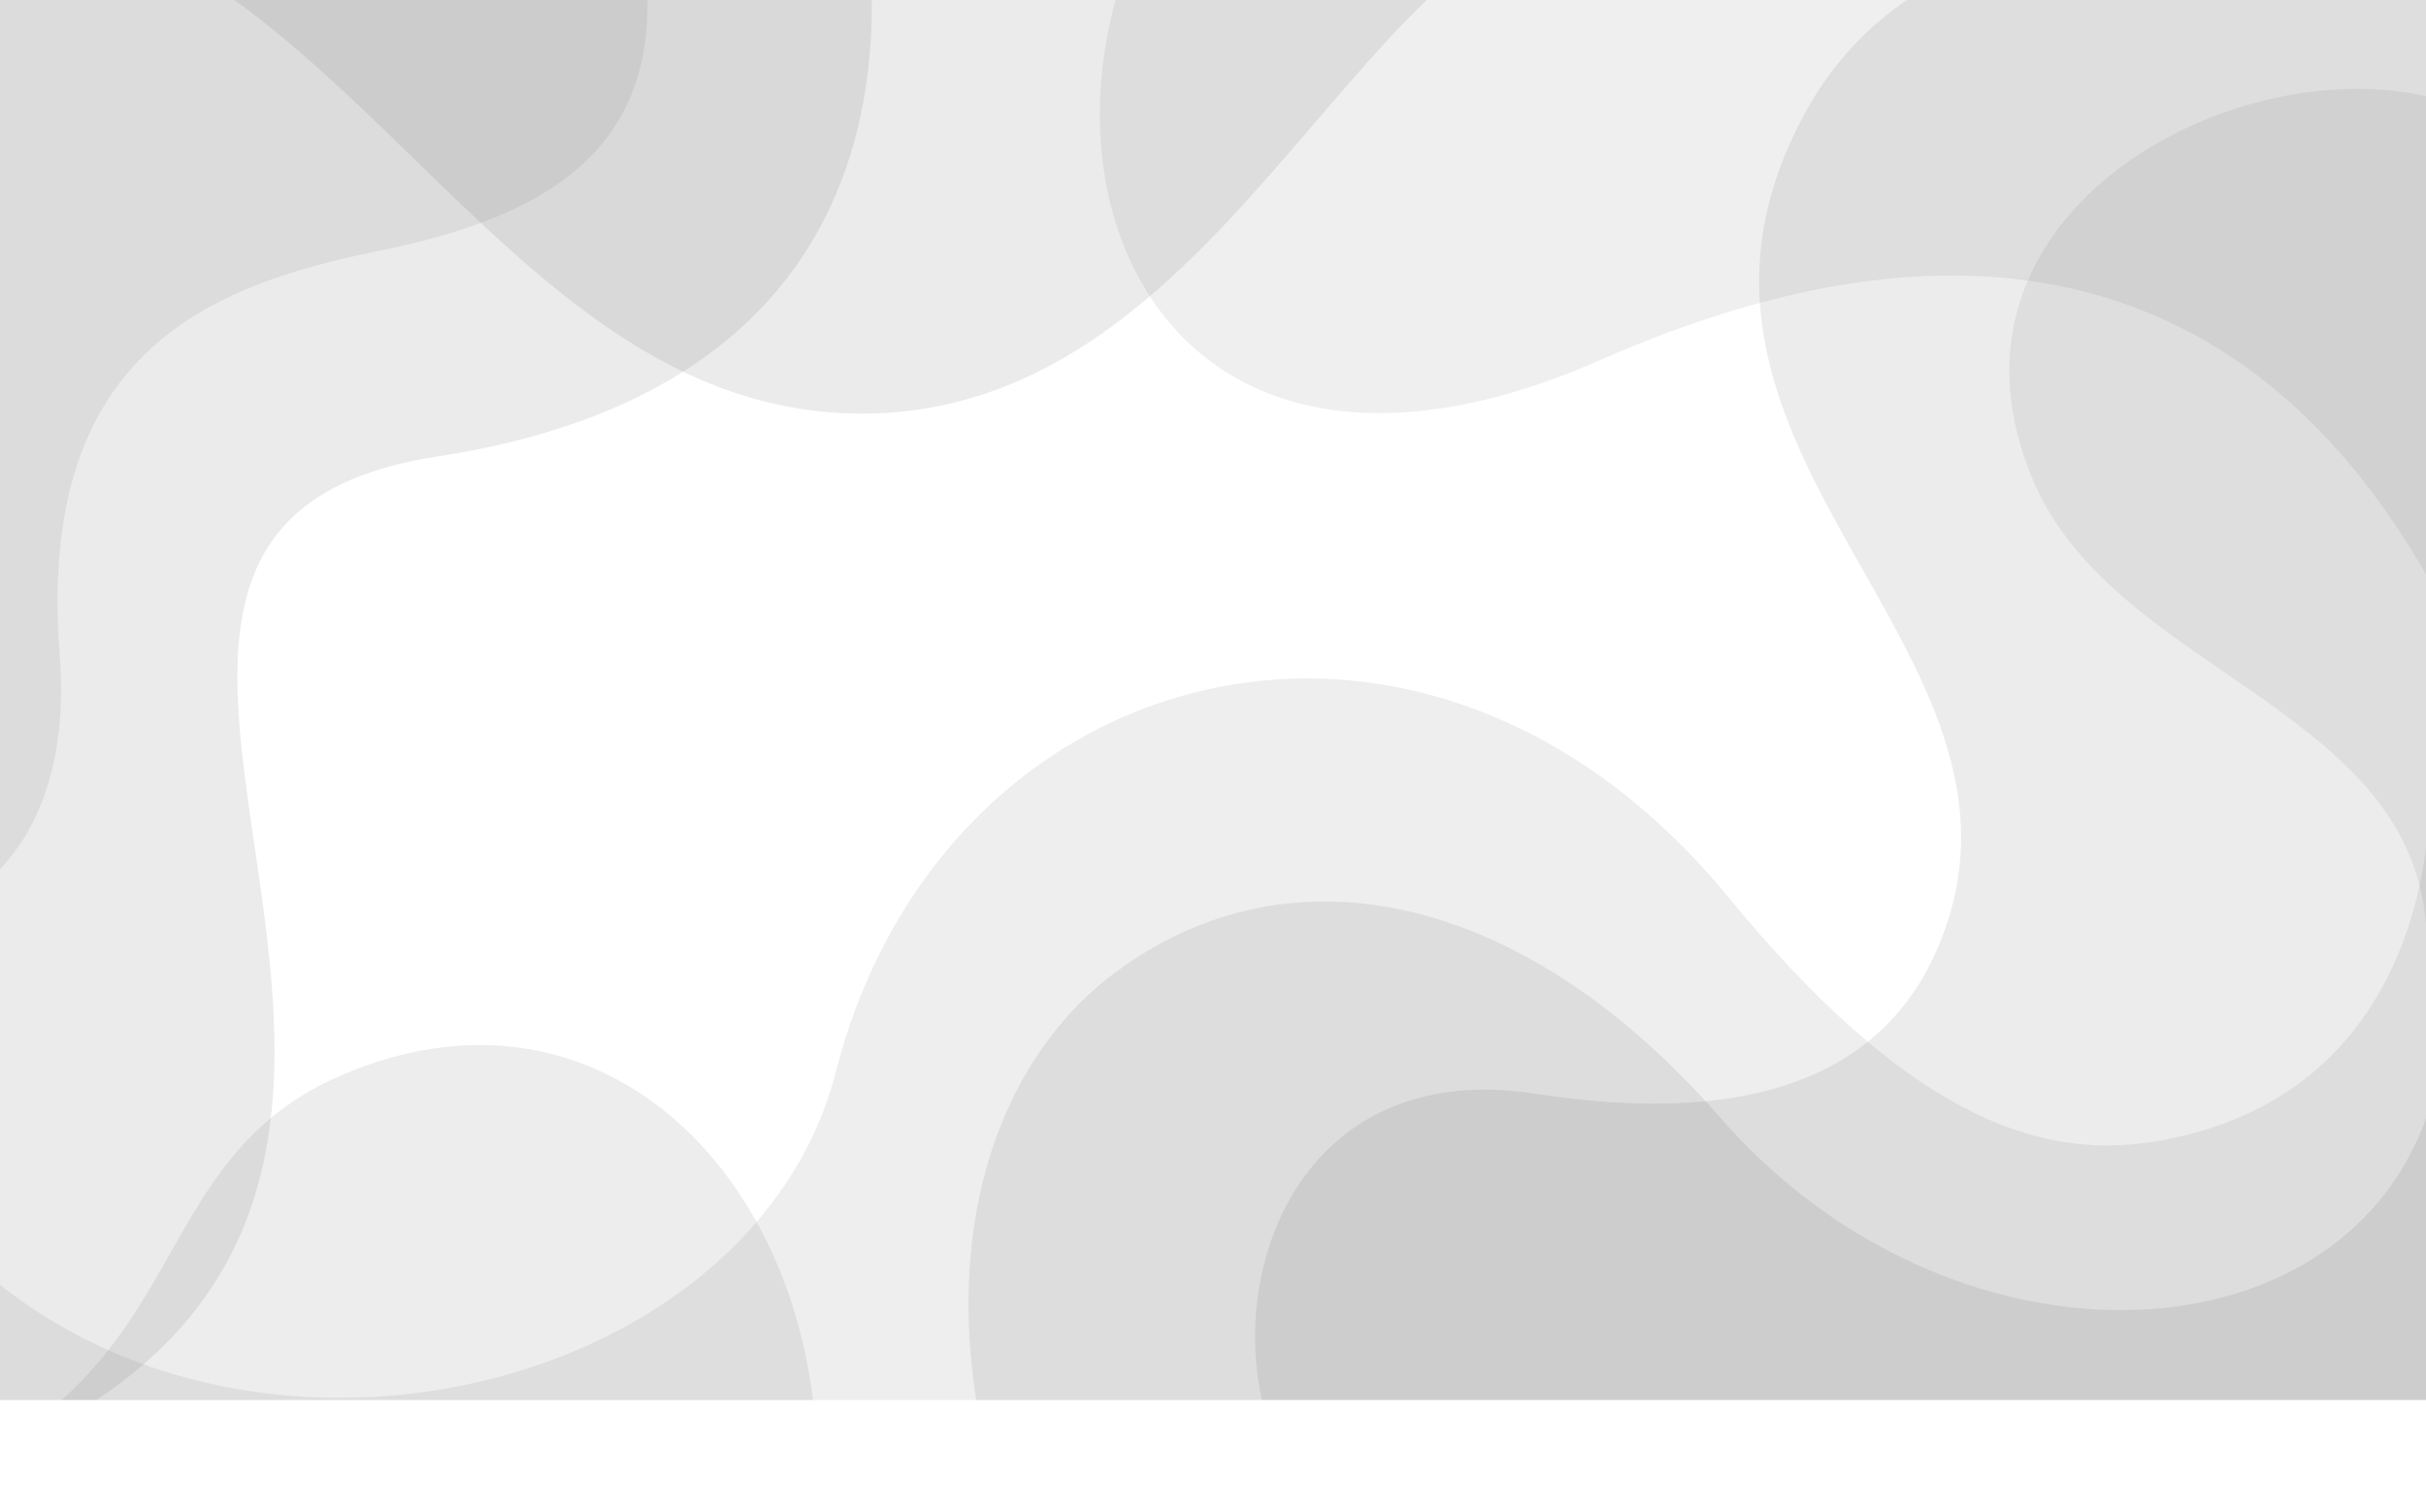 <?xml version="1.0" encoding="utf-8"?>
<!-- Generator: Adobe Illustrator 24.0.1, SVG Export Plug-In . SVG Version: 6.00 Build 0)  -->
<svg version="1.1" id="Layer_1" xmlns="http://www.w3.org/2000/svg" xmlns:xlink="http://www.w3.org/1999/xlink" x="0px" y="0px"
	 viewBox="0 0 1402 874" style="enable-background:new 0 0 1402 874;" xml:space="preserve">
<style type="text/css">
	.st0{clip-path:url(#SVGID_2_);}
	.st1{opacity:9.900000e-02;fill:#333333;enable-background:new    ;}
	.st2{fill:none;}
	.st3{opacity:9.900000e-02;fill:#505050;enable-background:new    ;}
	.st4{opacity:9.900000e-02;fill:#535353;enable-background:new    ;}
	.st5{opacity:9.900000e-02;fill:#363636;enable-background:new    ;}
	.st6{opacity:9.900000e-02;fill:#646464;enable-background:new    ;}
	.st7{opacity:9.900000e-02;fill:#464646;enable-background:new    ;}
	.st8{opacity:9.900000e-02;fill:#484646;enable-background:new    ;}
	.st9{opacity:9.900000e-02;fill:#606060;enable-background:new    ;}
	.st10{opacity:9.900000e-02;fill:#575757;enable-background:new    ;}
</style>
<g>
	<defs>
		<rect id="SVGID_1_" y="-1.5" width="1404.4" height="875.5"/>
	</defs>
	<clipPath id="SVGID_2_">
		<use xlink:href="#SVGID_1_"  style="overflow:visible;"/>
	</clipPath>
	<g id="Mask_Group_66" transform="translate(0 -65)" class="st0">
		<path id="Path_2054" class="st1" d="M-114,939.6V7.3h612.8c17.7,109.2,0,283.9-246.1,321.5C-61.5,376.8,427.1,821.1-114,939.6z"/>
		<rect id="Rectangle_1292" x="-114" y="7.3" class="st2" width="1516.4" height="931.7"/>
		<path id="Path_2055" class="st3" d="M-114,939h585.2c13.6-176.5-113.8-321.4-273.8-252.7C65,743.1,125.9,894.3-114,939z"/>
		<path id="Path_2056" class="st4" d="M1402.4,939V551.6c-7.2,62.9-41,154.7-158.8,173.3c-67.9,10.7-143.4-18-244.9-141.6
			C822.9,369.1,544.7,444,483.1,684.2s-531.9,289-597.1-80.4V939H1402.4z"/>
		<path id="Path_2057" class="st5" d="M-46.7,7.3h985.9C787.7,7.3,714.3,304,498.1,304C281.9,304,196.3,8-24.7,8
			C-34.8,8-42.1,7.8-46.7,7.3z"/>
		<path id="Path_2058" class="st6" d="M925.2,272.9C670.4,385.1,580.9,166.7,668,7.3h734.4v390.3
			C1312.1,239.5,1159.7,169.7,925.2,272.9z"/>
		<path id="Path_2059" class="st7" d="M1402.4,939H579.5c-46.8-149.2-4.6-260.2,64.7-311.8c104.8-78,239.8-42.8,349.9,83.6
			c132.2,151.8,356.7,145,408.3-0.5V939z"/>
		<path id="Path_2060" class="st8" d="M1402.4,939H768.2c-78.6-56.6-55-268.9,119.1-242c150.3,23.3,216.3-26.9,239.3-102.9
			c46.8-154.9-168.2-265.1-94.4-441.1C1076,48.9,1170.9,8,1402.4,8V939z"/>
		<path id="Path_2061" class="st9" d="M1402.4,610.6V120.7c-115.3-26.5-292.8,70.5-227,222.9C1224,456.2,1402.4,475,1402.4,610.6z"
			/>
		<path id="Path_2062" class="st10" d="M-114,603.8V7.3h480.2c31.8,130.6-33.8,179.6-146.1,202.4C122,229.6,20.9,267.7,34.5,443.2
			C42.3,543.2-6.8,610.6-114,603.8z"/>
	</g>
</g>
</svg>
